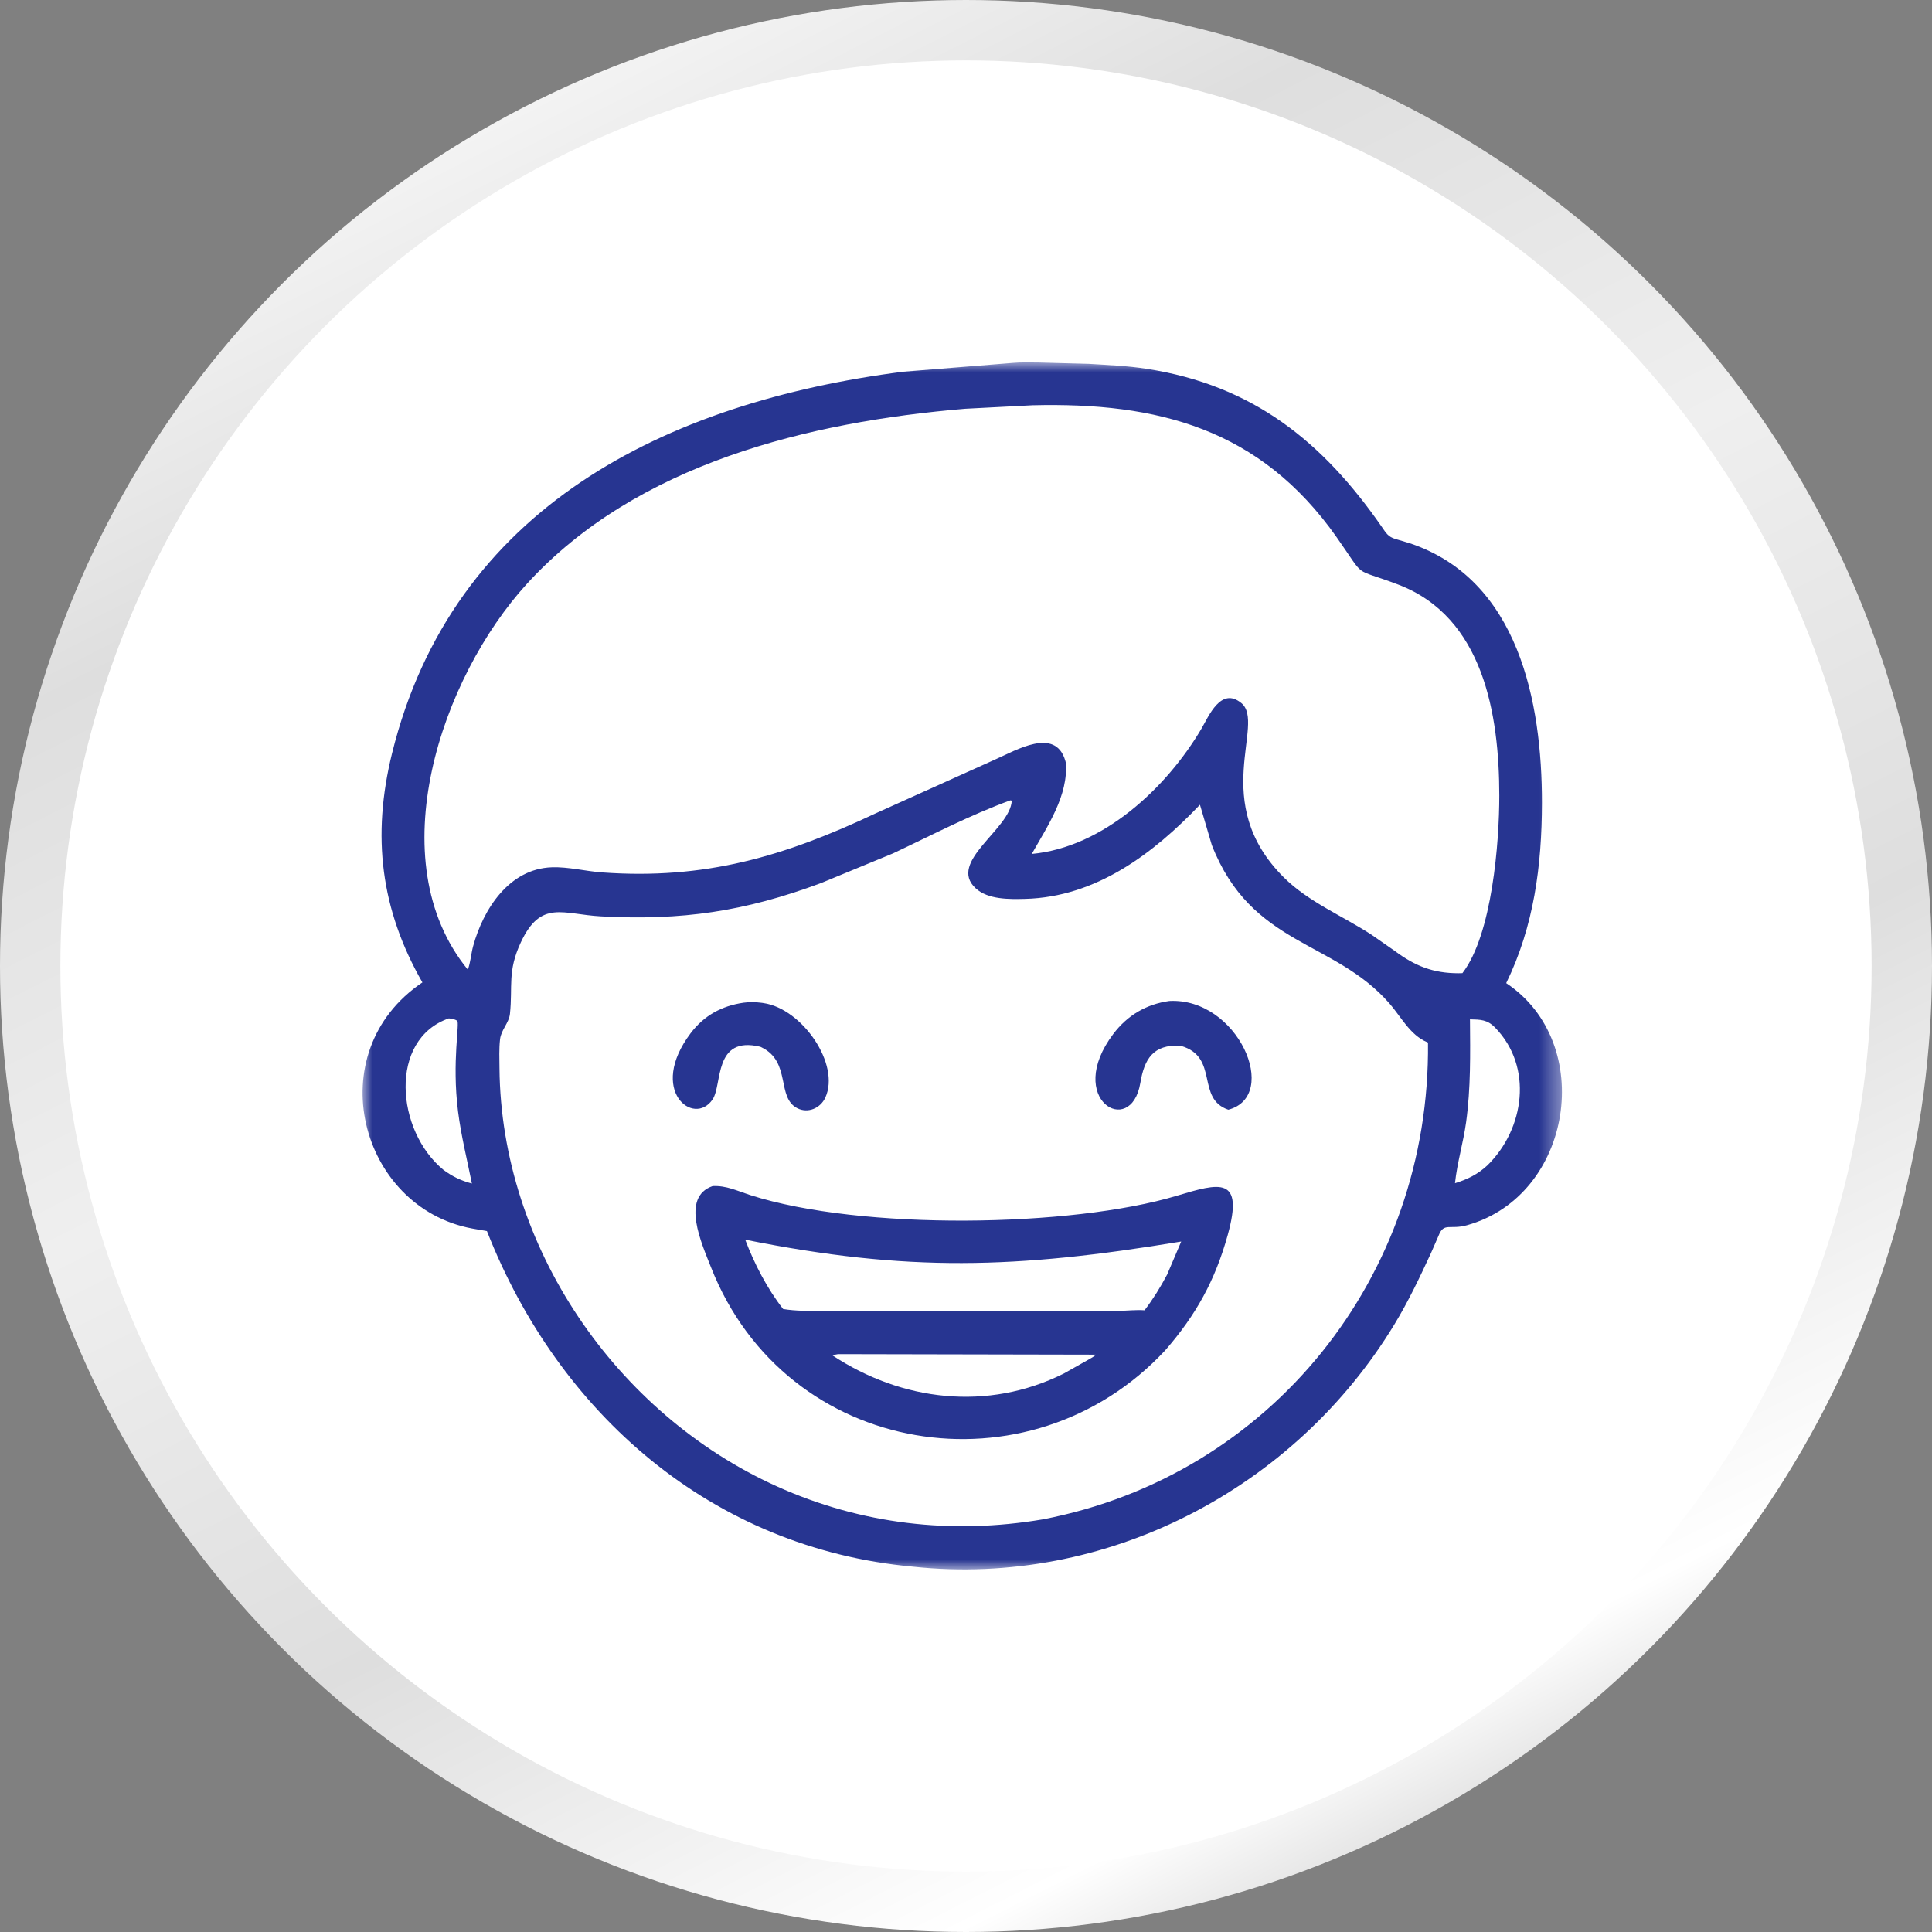 <svg width="96" height="96" viewBox="0 0 96 96" fill="none" xmlns="http://www.w3.org/2000/svg">
<rect x="0" y="0" width="96" height="96" fill="#808080" stroke="none"/>
<circle cx="48" cy="48" r="46.5" fill="white" stroke="url(#paint0_linear_1003_370)" stroke-width="3"/>
<mask id="mask0_1003_370" style="mask-type:luminance" maskUnits="userSpaceOnUse" x="18" y="18" width="60" height="60">
<path d="M77.623 18H18V78H77.623V18Z" fill="white"/>
</mask>
<g mask="url(#mask0_1003_370)">
<path d="M45.356 77.847C35.378 76.932 27.757 70.248 24.196 61.173L23.461 61.044C17.874 60.005 15.819 52.3 20.989 48.816C18.916 45.194 18.467 41.55 19.478 37.444C22.489 25.216 33.076 19.99 44.875 18.471L50.331 18.032C50.735 17.995 51.161 18.013 51.568 18.012L54.084 18.079C55.06 18.138 56.022 18.177 56.99 18.328C62.257 19.146 65.721 21.945 68.651 26.165C68.875 26.488 68.971 26.675 69.345 26.783L70.028 26.986C75.463 28.783 76.623 34.903 76.618 39.896C76.614 43.01 76.218 46.035 74.842 48.851C79.323 51.828 78.149 59.411 72.894 60.881C72.047 61.118 71.746 60.725 71.487 61.389L71.103 62.269C70.546 63.472 69.984 64.661 69.295 65.796C64.33 73.986 54.978 78.876 45.355 77.847L45.356 77.847ZM51.309 20.138L47.964 20.311C40.194 20.965 31.649 23.03 26.188 29.003C21.928 33.662 18.815 42.755 23.245 48.18C23.382 47.827 23.407 47.392 23.508 47.021C24.014 45.165 25.302 43.168 27.419 43.096C28.246 43.068 29.093 43.291 29.921 43.351C35.01 43.718 38.941 42.573 43.513 40.414L49.462 37.733C50.479 37.288 52.428 36.108 52.931 37.789L52.957 37.884C53.102 39.523 52.034 41.07 51.268 42.432C54.827 42.103 57.977 39.131 59.701 36.205C60.056 35.602 60.663 34.102 61.681 34.935C62.92 35.951 60.046 39.879 63.798 43.604C65.027 44.824 66.707 45.505 68.146 46.444L69.308 47.253C70.299 47.992 71.208 48.363 72.483 48.36L72.667 48.355C74.147 46.432 74.5 41.841 74.499 39.535C74.497 35.506 73.712 30.663 69.483 29.05C67.126 28.151 67.936 28.849 66.411 26.685C62.613 21.296 57.525 19.985 51.309 20.138H51.309ZM50.203 39.769C48.187 40.504 46.314 41.493 44.378 42.403L40.796 43.88C37.003 45.293 33.876 45.751 29.863 45.534C27.957 45.431 26.876 44.693 25.879 46.827C25.205 48.272 25.483 49.001 25.34 50.371C25.292 50.834 24.901 51.167 24.847 51.641C24.793 52.114 24.815 52.613 24.819 53.09C24.902 61.933 30.59 70.246 38.609 73.859C42.799 75.747 47.29 76.26 51.806 75.498C63.147 73.327 71.081 63.409 70.956 51.803L70.895 51.777C70.066 51.424 69.614 50.519 69.047 49.868C66.281 46.69 62.185 47.031 60.214 41.99L59.625 39.987C57.31 42.416 54.465 44.572 50.944 44.665C50.159 44.685 49.097 44.706 48.483 44.142C47.054 42.828 50.221 41.193 50.273 39.782L50.203 39.769ZM22.3 50.603C19.299 51.647 19.665 56.195 22.042 58.136C22.496 58.468 22.906 58.664 23.448 58.809C23.209 57.616 22.912 56.436 22.76 55.227C22.444 52.724 22.863 50.808 22.712 50.715C22.601 50.647 22.431 50.612 22.301 50.603H22.3ZM73.042 50.651C73.056 52.365 73.084 54.054 72.851 55.757C72.712 56.772 72.403 57.779 72.298 58.793C72.92 58.601 73.427 58.351 73.909 57.905C75.759 56.09 76.189 53.008 74.29 51.059C73.901 50.661 73.569 50.663 73.042 50.65V50.651Z" fill="#273591"/>
</g>
<path d="M58.637 51.957C57.301 51.901 56.862 52.612 56.661 53.817C56.196 56.583 52.877 54.614 55.319 51.377C56.017 50.452 56.958 49.898 58.102 49.738C61.515 49.56 63.631 54.456 61.036 55.141C59.41 54.591 60.592 52.526 58.689 51.971L58.637 51.957Z" fill="#273591"/>
<path d="M37.78 52.013C35.438 51.447 35.907 53.9 35.406 54.633C34.47 56.004 32.179 54.184 34.312 51.347C34.978 50.462 35.858 49.982 36.947 49.824C37.228 49.783 37.574 49.792 37.855 49.83L37.935 49.842C39.859 50.117 41.773 52.886 41.008 54.542C40.768 55.063 40.154 55.335 39.623 55.069C38.565 54.539 39.328 52.758 37.837 52.04L37.78 52.013Z" fill="#273591"/>
<path d="M57.9 67.096C51.184 74.328 39.06 72.473 35.326 62.962C34.875 61.812 33.806 59.489 35.409 58.936C36.092 58.9 36.639 59.177 37.276 59.382C42.802 61.155 53.258 60.983 58.475 59.416C60.608 58.777 61.818 58.428 61.005 61.366C60.38 63.62 59.432 65.336 57.9 67.097V67.096ZM37.029 61.599C37.483 62.798 38.12 64.032 38.913 65.044C39.547 65.151 40.219 65.137 40.861 65.139L55.607 65.136C56.036 65.128 56.441 65.078 56.873 65.107C57.303 64.54 57.66 63.963 57.993 63.335L58.693 61.691C50.468 63.051 45.083 63.213 37.029 61.599H37.029ZM41.641 67.286L41.354 67.342C44.8 69.621 49.072 70.142 52.861 68.25L54.084 67.56C54.176 67.503 54.393 67.398 54.449 67.312L41.641 67.286Z" fill="#273591"/>
<defs>
<linearGradient id="paint0_linear_1003_370" x1="27.5" y1="-5.5" x2="79" y2="96" gradientUnits="userSpaceOnUse">
<stop stop-color="white"/>
<stop offset="0.216" stop-color="#DEDEDE"/>
<stop offset="0.433" stop-color="#EFEFEF"/>
<stop offset="0.654" stop-color="#DEDEDE"/>
<stop offset="0.875" stop-color="white"/>
<stop offset="1" stop-color="#BEBEBE"/>
</linearGradient>
</defs>
</svg>
